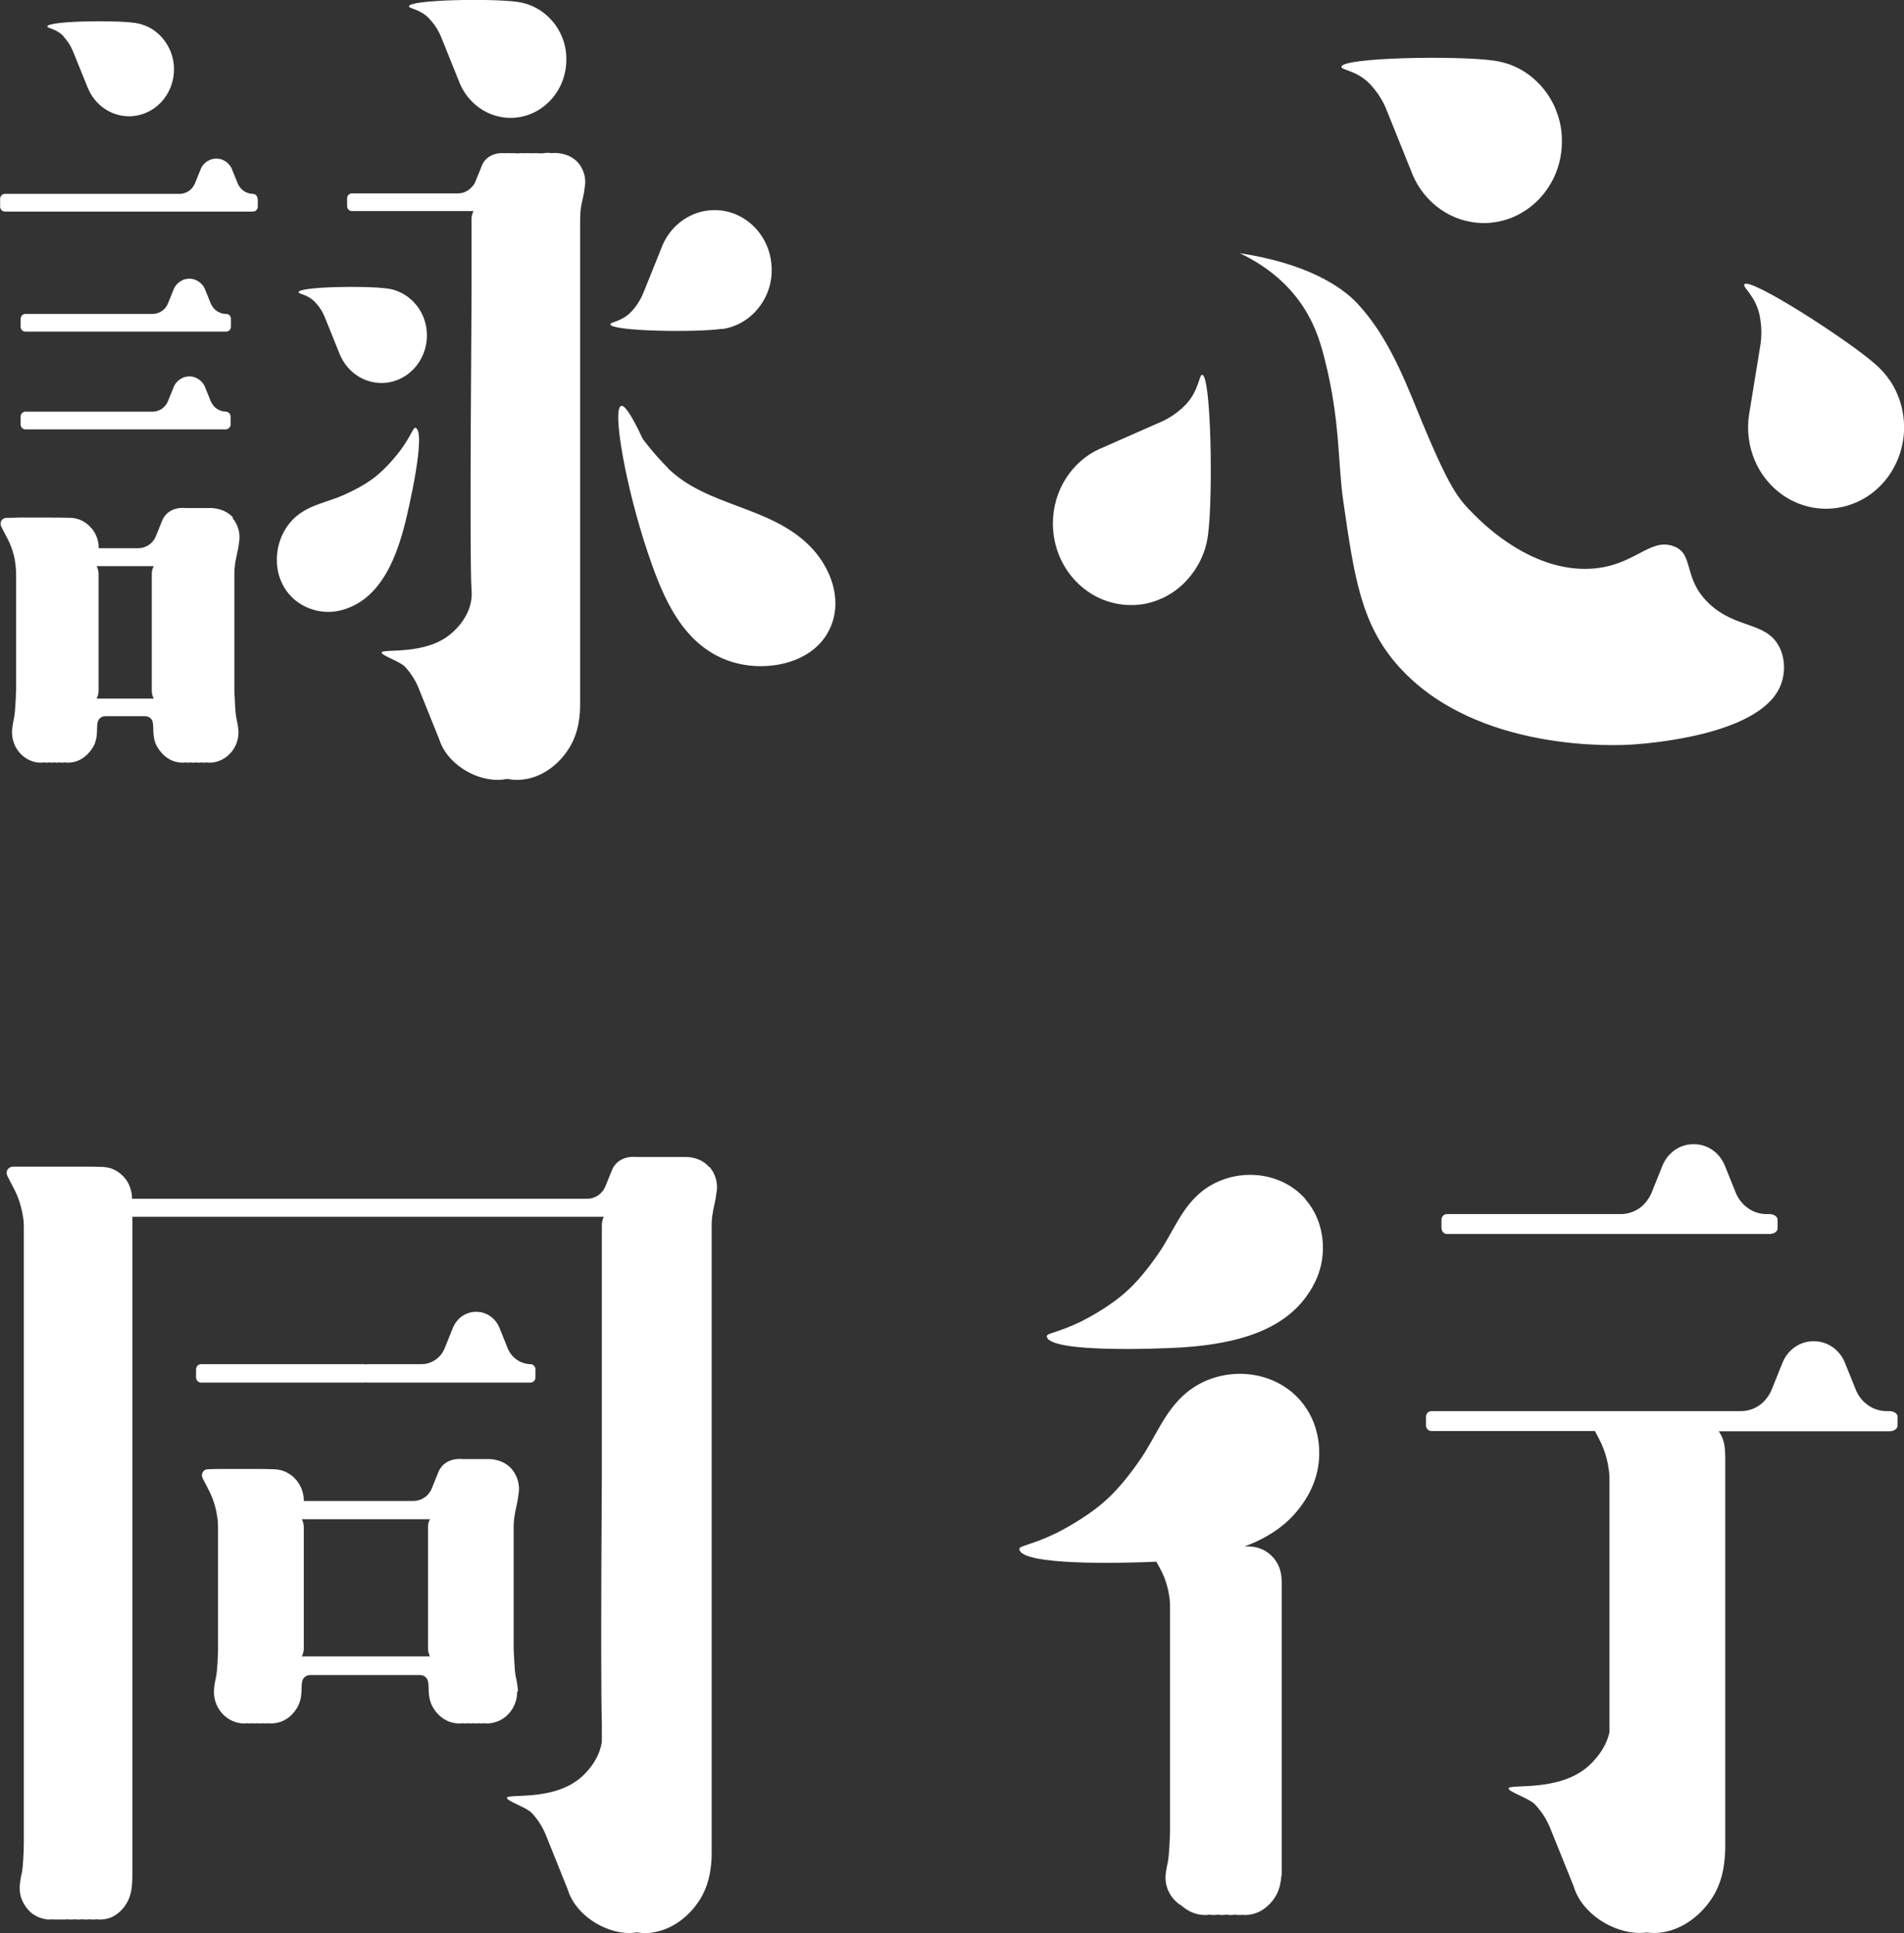 <?xml version="1.0" encoding="UTF-8"?>
<svg id="_圖層_2" data-name="圖層 2" xmlns="http://www.w3.org/2000/svg" viewBox="0 0 156.06 158.44">
  <rect x="0" y="0" width="156.06" height="158.44" fill="#333333" stroke="none"/>
  <defs>
    <style>
      .cls-1 {
        fill: #fff;
        stroke-width: 0px;
      }
    </style>
  </defs>
  <g id="bottom_bar" data-name="bottom bar">
    <path class="cls-1" d="M145.84,53.02c.52,1.03.5,2.33.02,3.35-1.84,3.92-10.85,4.57-12,4.65-1.09.08-12.84.75-19.24-6.42-3.06-3.43-3.62-7.29-4.52-13.53-.46-3.15-.23-6.54-1.52-11.62-.43-1.72-1.13-4.04-3.3-6.18-1.28-1.26-2.67-2.05-3.67-2.52,5.45.83,8.35,2.71,9.69,4.17,2.29,2.49,3.59,5.58,4.83,8.63,2.77,6.79,3.43,7.35,4.74,8.67.93.94,4.82,4.68,9.55,4.39,3.53-.21,4.76-2.52,6.7-1.86,1.8.61.75,2.6,2.94,4.7,2.21,2.11,4.71,1.48,5.77,3.56ZM112.29,6.89c.36.38.68.84.68.84.32.48.54.92.67,1.26l2.06,5.12c.02.05.04.1.06.16.98,2.36,3.24,4.01,5.86,4.01,3.53,0,6.4-2.99,6.4-6.68,0-.03,0-.06,0-.1,0-.86-.17-1.68-.47-2.43-.02-.04-.04-.09-.05-.14-.32-.77-.78-1.46-1.34-2.05-.6-.63-1.32-1.14-2.13-1.48-.63-.27-1.18-.37-1.57-.43-2.96-.43-12.51-.27-12.51.51,0,.28,1.25.28,2.34,1.41ZM98.54,30.72c-.27,0-.27,1.31-1.35,2.44-.36.38-.81.71-.81.71-.46.34-.88.56-1.2.7l-4.9,2.16c-.05.02-.1.04-.15.06-2.26,1.03-3.83,3.38-3.83,6.12,0,3.69,2.87,6.68,6.39,6.68.03,0,.06,0,.09,0,.82,0,1.61-.18,2.32-.49.04-.02.08-.04.13-.05.74-.34,1.4-.81,1.96-1.4.6-.63,1.09-1.38,1.42-2.22.26-.66.36-1.23.41-1.64.41-3.09.26-13.07-.49-13.07ZM154.88,31.16c-.39-.58-.8-.98-1.1-1.25-2.27-2.03-10.41-7.26-10.81-6.6-.14.24.91.94,1.25,2.5.11.52.14,1.09.14,1.09.03.58-.02,1.08-.08,1.44l-.89,5.47c-.01.06-.02.11-.03.17-.39,2.54.66,5.2,2.87,6.67,2.98,1.98,6.93,1.07,8.83-2.03.02-.03.03-.05.05-.09.43-.73.72-1.51.85-2.31,0-.05.01-.1.03-.14.12-.83.1-1.67-.07-2.48-.18-.87-.53-1.7-1.03-2.44ZM33.2,42.89c-.64,2.54-1.74,5.5-4.16,6.72-.37.18-1.4.69-2.73.5-.37-.05-1.79-.29-2.79-1.63-1.4-1.89-.96-4.73.8-6.19,1.15-.95,2.57-1.14,3.88-1.73,1.99-.89,2.77-1.62,3.34-2.18.76-.75,1.34-1.55,1.34-1.55.82-1.14,1-1.81,1.16-1.77.96.24-.6,6.89-.84,7.83ZM54.73,38.34c-1.15-1.14-2.05-2.37-2.05-2.37-1.08-2.32-1.55-2.77-1.77-2.7-.75.24.37,6.65,2.21,12.1.95,2.8,2.09,5.65,4.25,7.45.89.73,1.68,1.12,2.53,1.4,3.02.99,7.46.12,8.42-3.53.55-2.12-.43-4.41-1.94-5.93-3.3-3.32-8.43-3.22-11.65-6.4ZM35.19,1.54c.26.27.49.6.49.6.23.34.38.66.48.9l1.47,3.65s.03.07.04.11c.7,1.68,2.31,2.86,4.18,2.86,2.52,0,4.57-2.14,4.57-4.77,0-.02,0-.05,0-.07,0-.61-.12-1.2-.33-1.73-.01-.03-.03-.06-.04-.1-.23-.55-.55-1.04-.96-1.46-.43-.45-.94-.81-1.52-1.06-.45-.19-.84-.27-1.12-.31-2.11-.31-8.93-.19-8.93.36,0,.2.9.2,1.67,1.01ZM25.83,24.77c.21.22.4.49.4.49.19.28.31.54.39.73l1.2,2.98s.02.06.04.09c.57,1.37,1.88,2.33,3.41,2.33,2.05,0,3.72-1.74,3.72-3.89,0-.02,0-.04,0-.06,0-.5-.1-.98-.27-1.41-.01-.03-.02-.05-.03-.08-.19-.45-.45-.85-.78-1.19-.35-.37-.77-.66-1.24-.86-.37-.16-.68-.22-.92-.25-1.72-.25-7.28-.16-7.28.3,0,.16.73.16,1.36.82ZM59.18,26.97c.29-.04.69-.12,1.15-.32.59-.25,1.12-.62,1.56-1.09.41-.43.74-.94.98-1.5.01-.04.02-.07.04-.1.22-.55.34-1.15.34-1.78,0-.03,0-.05,0-.07,0-2.7-2.1-4.89-4.68-4.89-1.92,0-3.57,1.21-4.29,2.93-.02.04-.03.08-.04.11l-1.51,3.75c-.1.25-.26.57-.49.92,0,0-.23.34-.5.62-.79.83-1.71.83-1.71,1.03,0,.57,6.99.69,9.16.37ZM47.26,13.21c-.41-.4-.97-.61-1.53-.66,0,0,0,0,0,0-.18-.02-.35-.01-.53,0,0,0-.01,0-.02,0-.2-.03-.4-.03-.59,0-.03,0-.06,0-.09.02-.08-.01-.16,0-.23,0-.19-.02-.37-.03-.56-.01,0,0,0,0,0,0-.05,0-.1,0-.15,0-.04,0-.08,0-.12,0-.16-.02-.32-.01-.48,0,0,0,0,0-.02,0-.13,0-.26-.02-.38,0-.03,0-.06,0-.09.02-.22-.03-.44-.04-.65-.02-.14-.02-.27-.02-.41,0-.16-.02-.32-.01-.48,0-.61.06-1.18.39-1.43.99,0,.02-.01.03-.01.04l-.27.67-.24.59c-.06.15-.14.3-.25.41-.03.04-.05.07-.09.1-.15.16-.32.28-.52.37-.18.08-.38.12-.59.12h-2.57s-6.12,0-6.12,0c-.22,0-.39.18-.39.41v.63c0,.23.18.41.39.41h6.12s.33,0,.33,0h3.52c-.1.19-.16.41-.16.64v6.06c-.12,16.98-.09,23.28,0,24.35,0,.07.03.31,0,.63-.14,1.58-1.33,2.65-1.58,2.87-2.14,1.94-5.78,1.27-5.79,1.64,0,.24,1.5.72,1.91,1.15.29.31.55.69.55.69.26.38.44.75.55,1.02l1.68,4.17s.03.08.05.13c.57,1.8,2.73,3.28,4.78,3.27.26,0,.51-.03.77-.08.27.05.55.08.82.08.27,0,.54-.03.81-.08,1.27-.25,2.39-1.06,3.17-2.11.74-.99,1.06-2.07,1.15-3.25.02-.26.03-.53.03-.81V17.94c0-.32.03-.57.04-.73.08-.68.25-1.08.32-1.75,0,0,0-.02,0-.03.04-.15.05-.31.06-.47v-.04c0-.58-.22-1.16-.59-1.59-.04-.04-.08-.09-.12-.13ZM19.04,42.44c.38.44.59,1.01.59,1.59v.03c0,.16-.02.32-.05.48,0,0,0,.02,0,.02-.08.67-.24,1.06-.32,1.74-.02.16-.05.42-.05.74v9.56c0,.24.02.44.03.61.04,1.03.09,1.5.15,1.72,0,.05.06.26.11.57.02.2.04.36.05.47v.03c0,.64-.23,1.22-.6,1.66-.37.44-.89.74-1.47.83-.11.02-.22.02-.34.02-.07,0-.13,0-.2-.02h-.05c-.06.02-.12.02-.18.02-.07,0-.13,0-.2-.02h-.05c-.05.02-.12.02-.18.02-.07,0-.13,0-.2-.02h-.05c-.05.02-.12.02-.18.02-.07,0-.13,0-.2-.02h-.05c-.06.02-.12.02-.18.02-.07,0-.13,0-.2-.02h-.05c-.06.02-.12.02-.18.02-.28,0-.55-.05-.8-.14-.96-.36-1.38-1.3-1.41-1.36-.42-.99,0-1.84-.5-2.19-.17-.12-.35-.12-.46-.12-.24,0-.52,0-.84,0h-1.48c-.26,0-.53,0-.79,0-.12,0-.29,0-.46.12-.52.35-.09,1.2-.51,2.19-.03.07-.45,1-1.41,1.36-.24.09-.52.14-.8.14-.06,0-.13,0-.18-.02h-.05c-.07,0-.13.02-.2.02-.06,0-.13,0-.18-.02h-.05c-.07,0-.13.02-.2.02-.06,0-.13,0-.18-.02h-.05c-.07,0-.13.02-.2.02-.05,0-.12,0-.18-.02h-.05c-.07,0-.13.02-.2.02-.06,0-.12,0-.18-.02-.09,0-.17.02-.25.02-.11,0-.23,0-.34-.02h0c-1.16-.17-2.06-1.22-2.06-2.49,0,0,0-.02,0-.03,0-.11.02-.27.05-.47.04-.3.09-.52.1-.57.06-.24.12-.75.17-1.88,0-.14,0-.29.02-.45v-9.56c0-.24-.02-.48-.05-.75-.03-.14-.04-.29-.06-.43-.1-.48-.24-.96-.45-1.41-.1-.24-.45-.85-.65-1.28-.03-.05-.09-.18-.06-.34.03-.16.15-.26.17-.28.16-.12.35-.11.42-.11.11,0,.44,0,.87-.02.27,0,.57,0,.9,0h.3s.02,0,.04,0h.39s.02,0,.04,0h.39s.02,0,.04,0h.53c.49,0,1.05,0,1.56.02.19,0,.52.02.9.18.3.13.57.32.79.56.05.05.1.11.15.16.15.18.27.39.36.61,0,.02,0,.03.02.05.05.11.08.23.1.34.05.18.07.38.07.57,0,0,0,.02,0,.02h3.24c.21,0,.41-.04.59-.12.2-.08.38-.21.53-.36.03-.03.05-.07.09-.11.1-.11.18-.26.24-.41l.24-.59.27-.67s0-.02.02-.04c.25-.6.82-.94,1.42-.99.17-.02.35-.02.52,0h.02c.14,0,.28,0,.42,0h.02c.14,0,.28,0,.42,0h.02c.14,0,.28,0,.42,0h.02c.14,0,.28,0,.42,0h.02c.69-.04,1.44.16,1.96.66.04.04.08.09.12.13ZM12.44,56.61v-9.56c0-.24.05-.45.16-.65h-4.68c.1.2.16.41.16.65v9.56c0,.24-.06.45-.16.65h4.68c-.1-.2-.16-.41-.16-.65ZM5.2,2.99c.21.22.39.49.39.49.19.27.31.53.39.72l1.19,2.94s.02.06.04.09c.57,1.36,1.86,2.3,3.37,2.3,2.03,0,3.68-1.72,3.68-3.84,0-.02,0-.04,0-.06,0-.49-.1-.96-.27-1.39-.01-.03-.02-.05-.03-.08-.19-.44-.45-.84-.77-1.18-.34-.36-.76-.66-1.22-.85-.36-.15-.68-.22-.9-.25-1.7-.25-7.19-.16-7.19.29,0,.16.72.16,1.34.81ZM1.69,34.15c0-.23.18-.41.39-.41h10.43c.18,0,.36-.04.52-.11.18-.07.33-.18.46-.32.12-.13.22-.28.29-.46l.45-1.11s0-.02.01-.03c.14-.34.41-.59.73-.74.01,0,.03-.01.04-.02.06-.03.12-.05.19-.06.08-.02.17-.03.26-.04.02,0,.04,0,.05,0,0,0,0,0,.01,0,0,0,0,0,.01,0,.02,0,.04,0,.05,0,.09,0,.17.02.26.04.07.02.13.04.19.06.01,0,.03.01.04.02.32.15.59.4.73.74,0,.01,0,.02.01.03l.45,1.11c.07.17.17.33.29.46.13.14.29.25.46.32.16.07.34.11.52.11h-.02c.22,0,.39.18.39.41v.63c0,.23-.18.41-.39.41H2.08c-.22,0-.39-.18-.39-.41v-.63ZM15.52,33.74h.03s0,0-.01,0c0,0,0,0-.01,0ZM18.56,25.73h-.02c.22,0,.39.18.39.41v.63c0,.23-.18.41-.39.41H2.08c-.22,0-.39-.18-.39-.41v-.63c0-.23.18-.41.39-.41h10.43c.18,0,.36-.04.52-.11.18-.07.33-.18.46-.32.12-.13.22-.28.29-.46l.45-1.11s0-.02.01-.03c.14-.34.41-.59.73-.74.01,0,.03-.01.04-.02.06-.03.12-.05.19-.06.08-.02.17-.03.26-.04.02,0,.04,0,.05,0,0,0,0,0,.01,0,0,0,0,0,.01,0,.02,0,.04,0,.05,0,.09,0,.17.02.26.04.07.02.13.04.19.06.01,0,.03.01.04.02.32.15.59.4.73.74,0,.01,0,.02.01.03l.45,1.11c.07.17.17.33.29.46.13.14.29.25.46.32.16.07.34.11.52.11ZM15.55,25.73s0,0-.01,0c0,0,0,0-.01,0h.03ZM21.13,16.3v.63c0,.23-.18.41-.39.41H.4c-.22,0-.39-.18-.39-.41v-.63c0-.23.18-.41.39-.41h14.32c.18,0,.36-.04.52-.11.18-.07.33-.18.46-.32.12-.13.22-.28.29-.46l.45-1.11s0-.02.01-.03c.13-.32.38-.57.68-.72.03-.02.06-.03.1-.05.05-.02.11-.04.17-.05.09-.02.18-.04.28-.04.01,0,.03,0,.04,0,0,0,0,0,.01,0,0,0,0,0,.01,0,.01,0,.03,0,.04,0,.1,0,.19.02.28.04.06.01.11.03.17.05.03.01.07.03.1.05.3.15.55.4.68.72,0,.01,0,.02.01.03l.45,1.11c.07.17.17.33.29.46.13.14.29.25.46.32.16.07.34.11.52.11h-.02c.22,0,.39.18.39.41ZM17.75,15.89s0,0-.01,0c0,0,0,0-.01,0h.02ZM107,98.3c1.54,1.77,1.45,3.84,1.42,4.38-.11,1.92-1.1,3.25-1.45,3.72-2.33,3.09-6.68,3.83-10.3,4.05-1.35.08-10.83.49-10.87-.94,0-.24.95-.3,2.73-1.16,0,0,1.26-.6,2.49-1.47.93-.65,2.14-1.55,3.92-4.12,1.17-1.69,1.83-3.64,3.45-5.01,2.49-2.09,6.46-1.95,8.63.55ZM97.21,114.18c-1.76,1.48-2.48,3.6-3.75,5.44-1.92,2.79-3.24,3.76-4.25,4.47-1.34.94-2.7,1.6-2.7,1.6-1.93.93-2.97,1-2.96,1.26.04,1.41,8.62,1.17,11.23,1.05.2.36.41.74.49.92.23.48.39,1,.5,1.52.03.15.04.3.08.45.03.22.04.42.05.62v13.83h0v4.88c0,.17-.01.33-.02.48-.05,1.22-.12,1.77-.18,2.03-.01.05-.07.28-.12.61-.03.21-.05.39-.05.5,0,.01,0,.03,0,.04,0,.99.54,1.86,1.34,2.33.42.37.94.64,1.52.72h0c.13.02.27.03.41.03.11,0,.22-.02.34-.03.12.02.24.03.36.03.11,0,.22-.02.34-.03.12.02.24.03.36.03.11,0,.22-.02.34-.03.12.02.24.03.36.03.11,0,.22-.02.34-.03.12.02.24.03.36.03.07,0,.13-.01.19-.02.07,0,.14.02.21.02.34,0,.67-.06.97-.17.6-.21,1.3-.78,1.69-1.56.25-.51.34-1.04.37-1.51h.03v-.73s0-.05,0-.07v-7.96h0v-15.03c0-.16,0-.32-.01-.49-.01-.21-.04-.42-.09-.63-.2-.83-.8-1.54-1.6-1.86-.43-.18-.8-.19-1.02-.2-.11,0-.22,0-.33,0,1.78-.66,3.38-1.65,4.53-3.18.39-.51,1.45-1.95,1.58-4.04.03-.58.13-2.83-1.54-4.75-2.36-2.71-6.67-2.87-9.37-.6ZM155.53,116.14v.71c0,.26-.3.46-.66.46h-13.99c.19.29.34.6.42.94.05.22.08.45.09.68.01.18.02.35.02.53v31.87c0,.31-.01.62-.04.92-.1,1.34-.46,2.56-1.3,3.69-.89,1.19-2.16,2.11-3.6,2.4-.3.06-.61.09-.92.09-.19,0-.39-.02-.58-.04-.17.02-.35.04-.53.04-2.32,0-4.77-1.66-5.42-3.71-.02-.05-.04-.09-.05-.15l-1.91-4.74c-.13-.31-.32-.72-.62-1.16,0,0-.29-.43-.63-.78-.46-.49-2.16-1.03-2.16-1.3.01-.42,4.14.34,6.57-1.86.25-.23,1.36-1.24,1.7-2.75v-7.6c0-.53,0-1.1,0-1.7v-11.52c0-.21-.02-.44-.05-.67-.04-.15-.05-.33-.08-.49-.11-.57-.29-1.13-.52-1.65-.09-.2-.32-.64-.54-1.06h-13.41c-.24,0-.44-.21-.44-.46v-.71c0-.26.2-.46.44-.46h25.37c.36,0,.71-.08,1.03-.21.35-.15.66-.36.91-.64.24-.26.44-.56.58-.9l.88-2.19s.02-.04.03-.07c.42-1.01,1.39-1.72,2.51-1.72,0,0,.02,0,.03,0,0,0,.02,0,.03,0,1.12,0,2.09.71,2.51,1.72.01.02.02.04.03.07l.88,2.19c.14.34.33.64.58.9.26.27.57.49.91.64.32.13.66.21,1.03.21h.25c.36,0,.66.21.66.46ZM118.15,100.68v-.71c0-.26.2-.46.44-.46h14.26c.36,0,.71-.08,1.03-.21.35-.15.66-.36.91-.64.24-.26.44-.56.58-.9l.88-2.19s.02-.04.03-.07c.42-1.01,1.39-1.72,2.51-1.72,0,0,.02,0,.03,0,0,0,.02,0,.03,0,1.12,0,2.09.71,2.51,1.72.01.02.02.04.03.07l.88,2.19c.14.34.33.64.58.9.26.27.57.49.91.64.32.13.66.21,1.03.21h.25c.36,0,.66.21.66.46v.71c0,.26-.3.46-.66.46h-26.44c-.24,0-.44-.21-.44-.46ZM42.45,138.62s0-.03,0-.04c0-.11-.02-.28-.05-.49-.04-.31-.1-.54-.11-.59-.06-.23-.11-.73-.16-1.79-.01-.18-.03-.39-.03-.63v-9.91c0-.33.03-.59.05-.76.09-.71.25-1.12.33-1.81,0,0,0-.01,0-.03.04-.16.05-.32.06-.49v-.04c0-.61-.22-1.2-.61-1.65-.04-.04-.08-.09-.12-.13-.53-.51-1.28-.71-2-.67-.15-.01-.3,0-.45,0-.15-.01-.3,0-.45,0-.15-.01-.3,0-.45,0-.15-.01-.3,0-.45,0-.2-.02-.39-.02-.59,0-.63.06-1.22.41-1.47,1.03,0,.01-.01.03-.02.04l-.28.69-.25.62c-.06.16-.15.31-.25.43-.03.04-.06.07-.09.11-.15.16-.34.29-.54.38-.19.08-.4.13-.61.13h-9.01s0-.02,0-.03c0-.2-.02-.4-.07-.59-.03-.13-.06-.25-.11-.36,0-.02-.01-.03-.02-.05-.1-.23-.22-.44-.37-.63-.05-.06-.1-.11-.15-.17-.23-.25-.52-.44-.83-.58-.4-.17-.74-.18-.94-.19-.51-.02-1.05-.02-1.53-.02-.15,0-.3,0-.45,0-.15,0-.3,0-.45,0-.15,0-.3,0-.45,0-.15,0-.3,0-.45,0-.37,0-.72,0-1.02,0-.45,0-.78.01-.9.02-.07,0-.27-.02-.43.11-.02.02-.14.12-.17.29-.03.16.03.3.06.36.22.44.57,1.08.67,1.33.21.47.36.96.46,1.47.02.15.03.3.07.44.04.27.05.54.05.78v9.91c0,.17,0,.32-.01.47-.04,1.18-.11,1.71-.17,1.95,0,.04-.07.27-.11.59-.03.21-.04.38-.05.49,0,0,0,.03,0,.04,0,1.31.93,2.4,2.13,2.58h0c.11.02.23.03.35.03.07,0,.14-.01.21-.02.08,0,.15.02.23.02.07,0,.14-.01.21-.02.08,0,.15.02.23.02.07,0,.14-.01.21-.02.08,0,.15.02.23.02.07,0,.14-.01.21-.02.08,0,.15.02.23.02.07,0,.14-.01.21-.02.08,0,.15.02.23.02.29,0,.57-.06.83-.15,1-.37,1.43-1.34,1.45-1.41.44-1.03,0-1.91.53-2.28.17-.13.35-.13.47-.13.51,0,1.03,0,1.55,0,.2,0,.4,0,.58,0,0,0,0,0,0,0h0s5.65,0,5.65,0c0,0,0,0,0,0h0c.42,0,.8,0,1.09,0,.12,0,.3,0,.47.13.53.37.09,1.25.53,2.28.03.07.46,1.04,1.46,1.41.26.09.54.15.83.15.08,0,.15-.01.23-.02.07,0,.14.02.22.02.08,0,.15-.01.23-.02.07,0,.14.02.22.02.08,0,.15-.01.23-.02.07,0,.14.02.22.02.08,0,.15-.01.23-.02.07,0,.14.02.22.02.08,0,.15-.01.23-.02.07,0,.14.02.22.02.12,0,.23-.01.35-.03h0c1.21-.17,2.14-1.26,2.14-2.58ZM35.24,135.76h-10.5c.11-.2.16-.43.16-.67v-9.91c0-.24-.06-.47-.16-.66h10.5c-.11.2-.16.42-.16.66v9.91c0,.24.06.47.16.67ZM29.98,113.3s.08.02.12.02h13.38c.22,0,.41-.19.41-.43v-.65c0-.23-.18-.43-.41-.43h.02c-.27,0-.53-.06-.77-.16-.26-.11-.49-.27-.69-.48-.18-.19-.33-.42-.43-.67l-.66-1.64s-.01-.03-.02-.05c-.32-.76-1.04-1.29-1.88-1.29,0,0-.01,0-.02,0,0,0-.01,0-.02,0-.84,0-1.56.53-1.88,1.29,0,.02-.01.03-.02.05l-.66,1.64c-.1.25-.25.48-.43.67-.19.2-.43.37-.69.48-.24.1-.5.16-.77.16h-4.46s-.08.01-.12.02c-.04-.01-.08-.02-.12-.02h-13.38c-.22,0-.41.19-.41.43v.65c0,.23.18.43.41.43h13.38s.08-.01.12-.02ZM39.03,111.82s.01,0,.02,0h-.04s.01,0,.02,0ZM58.16,95.65c.39.45.61,1.05.61,1.65v.03c0,.17-.02.34-.06.49,0,.01,0,.02,0,.03-.08.7-.24,1.11-.33,1.81-.02.17-.05.43-.05.76v51.38c0,.29,0,.58-.03.86-.1,1.25-.43,2.4-1.22,3.45-.83,1.12-2.02,1.98-3.37,2.24-.28.06-.57.09-.86.09-.22,0-.44-.03-.66-.06-.18.02-.37.05-.55.06-2.17,0-4.46-1.56-5.07-3.47-.02-.05-.04-.09-.05-.14l-1.78-4.43c-.12-.29-.3-.68-.58-1.09,0,0-.28-.41-.59-.73-.43-.45-2.03-.96-2.02-1.22.01-.39,3.87.32,6.14-1.74.25-.23,1.42-1.3,1.64-2.87v-1.49c-.06-1.99-.08-7.89,0-20.56v-20.3c0-.24.06-.47.16-.67H10.85v49.17h0v4.79s0,.12,0,.21c-.02.53-.04,1.22-.35,1.87-.34.71-.94,1.22-1.46,1.41-.26.09-.54.15-.83.15-.08,0-.17-.01-.25-.02-.08,0-.15.02-.23.02-.02,0-.04,0-.07,0-.02,0-.04,0-.06,0-.08,0-.17-.01-.25-.02-.08,0-.15.02-.23.02-.02,0-.04,0-.07,0-.02,0-.04,0-.06,0-.08,0-.17-.01-.25-.02-.08,0-.15.02-.23.02-.02,0-.04,0-.07,0-.02,0-.04,0-.06,0-.08,0-.17-.01-.25-.02-.08,0-.15.02-.23.02-.02,0-.04,0-.07,0-.02,0-.04,0-.06,0-.08,0-.17-.01-.25-.02-.08,0-.15.02-.23.02-.02,0-.04,0-.07,0-.02,0-.04,0-.06,0-.04,0-.07,0-.1,0-.03,0-.06,0-.1,0-.05,0-.1,0-.14-.01-.04,0-.09.01-.13.01-.02,0-.04,0-.07,0-.02,0-.04,0-.06,0h0s0,0-.01,0c0,0-.02,0-.02,0-.01,0-.02,0-.04,0-.07,0-.14-.01-.21-.02-.06,0-.13.02-.19.02h0s0,0-.01,0c-.12,0-.23,0-.34-.03h0c-.46-.07-.88-.27-1.22-.56-.17-.15-.32-.32-.45-.52-.2-.3-.36-.64-.42-1.02-.03-.16-.04-.32-.04-.48,0-.01,0-.03,0-.04,0-.11.02-.28.05-.49.01-.08.02-.15.03-.22.03-.2.07-.33.08-.37.03-.12.06-.32.09-.63s.06-.74.08-1.32c0-.15,0-.3.01-.47v-2.31h0v-48.43c0-.2-.02-.41-.05-.63-.04-.14-.05-.3-.08-.45-.11-.53-.27-1.06-.49-1.55-.11-.26-.49-.94-.71-1.4-.03-.05-.1-.2-.07-.37.03-.18.16-.28.18-.3.17-.14.38-.12.46-.12.1,0,.38,0,.75,0,.06,0,.13,0,.2,0,.22,0,.48,0,.75,0h.92s.05,0,.07,0c.11,0,.22,0,.34,0,.19,0,.38,0,.59,0,.05,0,.1,0,.15,0,.04,0,.09,0,.13,0,.26,0,.54,0,.83,0,.14,0,.29,0,.45,0,.03,0,.05,0,.08,0h.39s.08,0,.12,0c.44,0,.91,0,1.37.02.2.01.54.02.94.19.31.13.59.33.83.58.05.05.1.11.15.17.15.19.28.4.37.63,0,.02.01.04.02.06.05.12.08.24.11.36.05.19.07.39.07.59,0,.01,0,.01,0,.03h37.32c.22,0,.42-.04.61-.13.21-.08.39-.21.54-.38.03-.03.06-.06.09-.1.11-.13.19-.28.25-.43l.25-.62.28-.69s0-.03.02-.04c.26-.62.85-.97,1.47-1.03.19-.02.39-.02.58,0,.12,0,.23-.01.35,0,.12,0,.23-.01.35,0,.12,0,.23-.01.35,0,.12,0,.23-.01.35,0,.12,0,.23-.01.35,0,.12,0,.23-.01.35,0,.12,0,.23-.01.35,0,.12,0,.23-.01.35,0,.12,0,.23-.01.35,0,.12,0,.23-.01.35,0,.12,0,.23-.01.35,0,.69-.02,1.4.18,1.9.67.04.05.09.09.12.13Z"/>
  </g>
</svg>